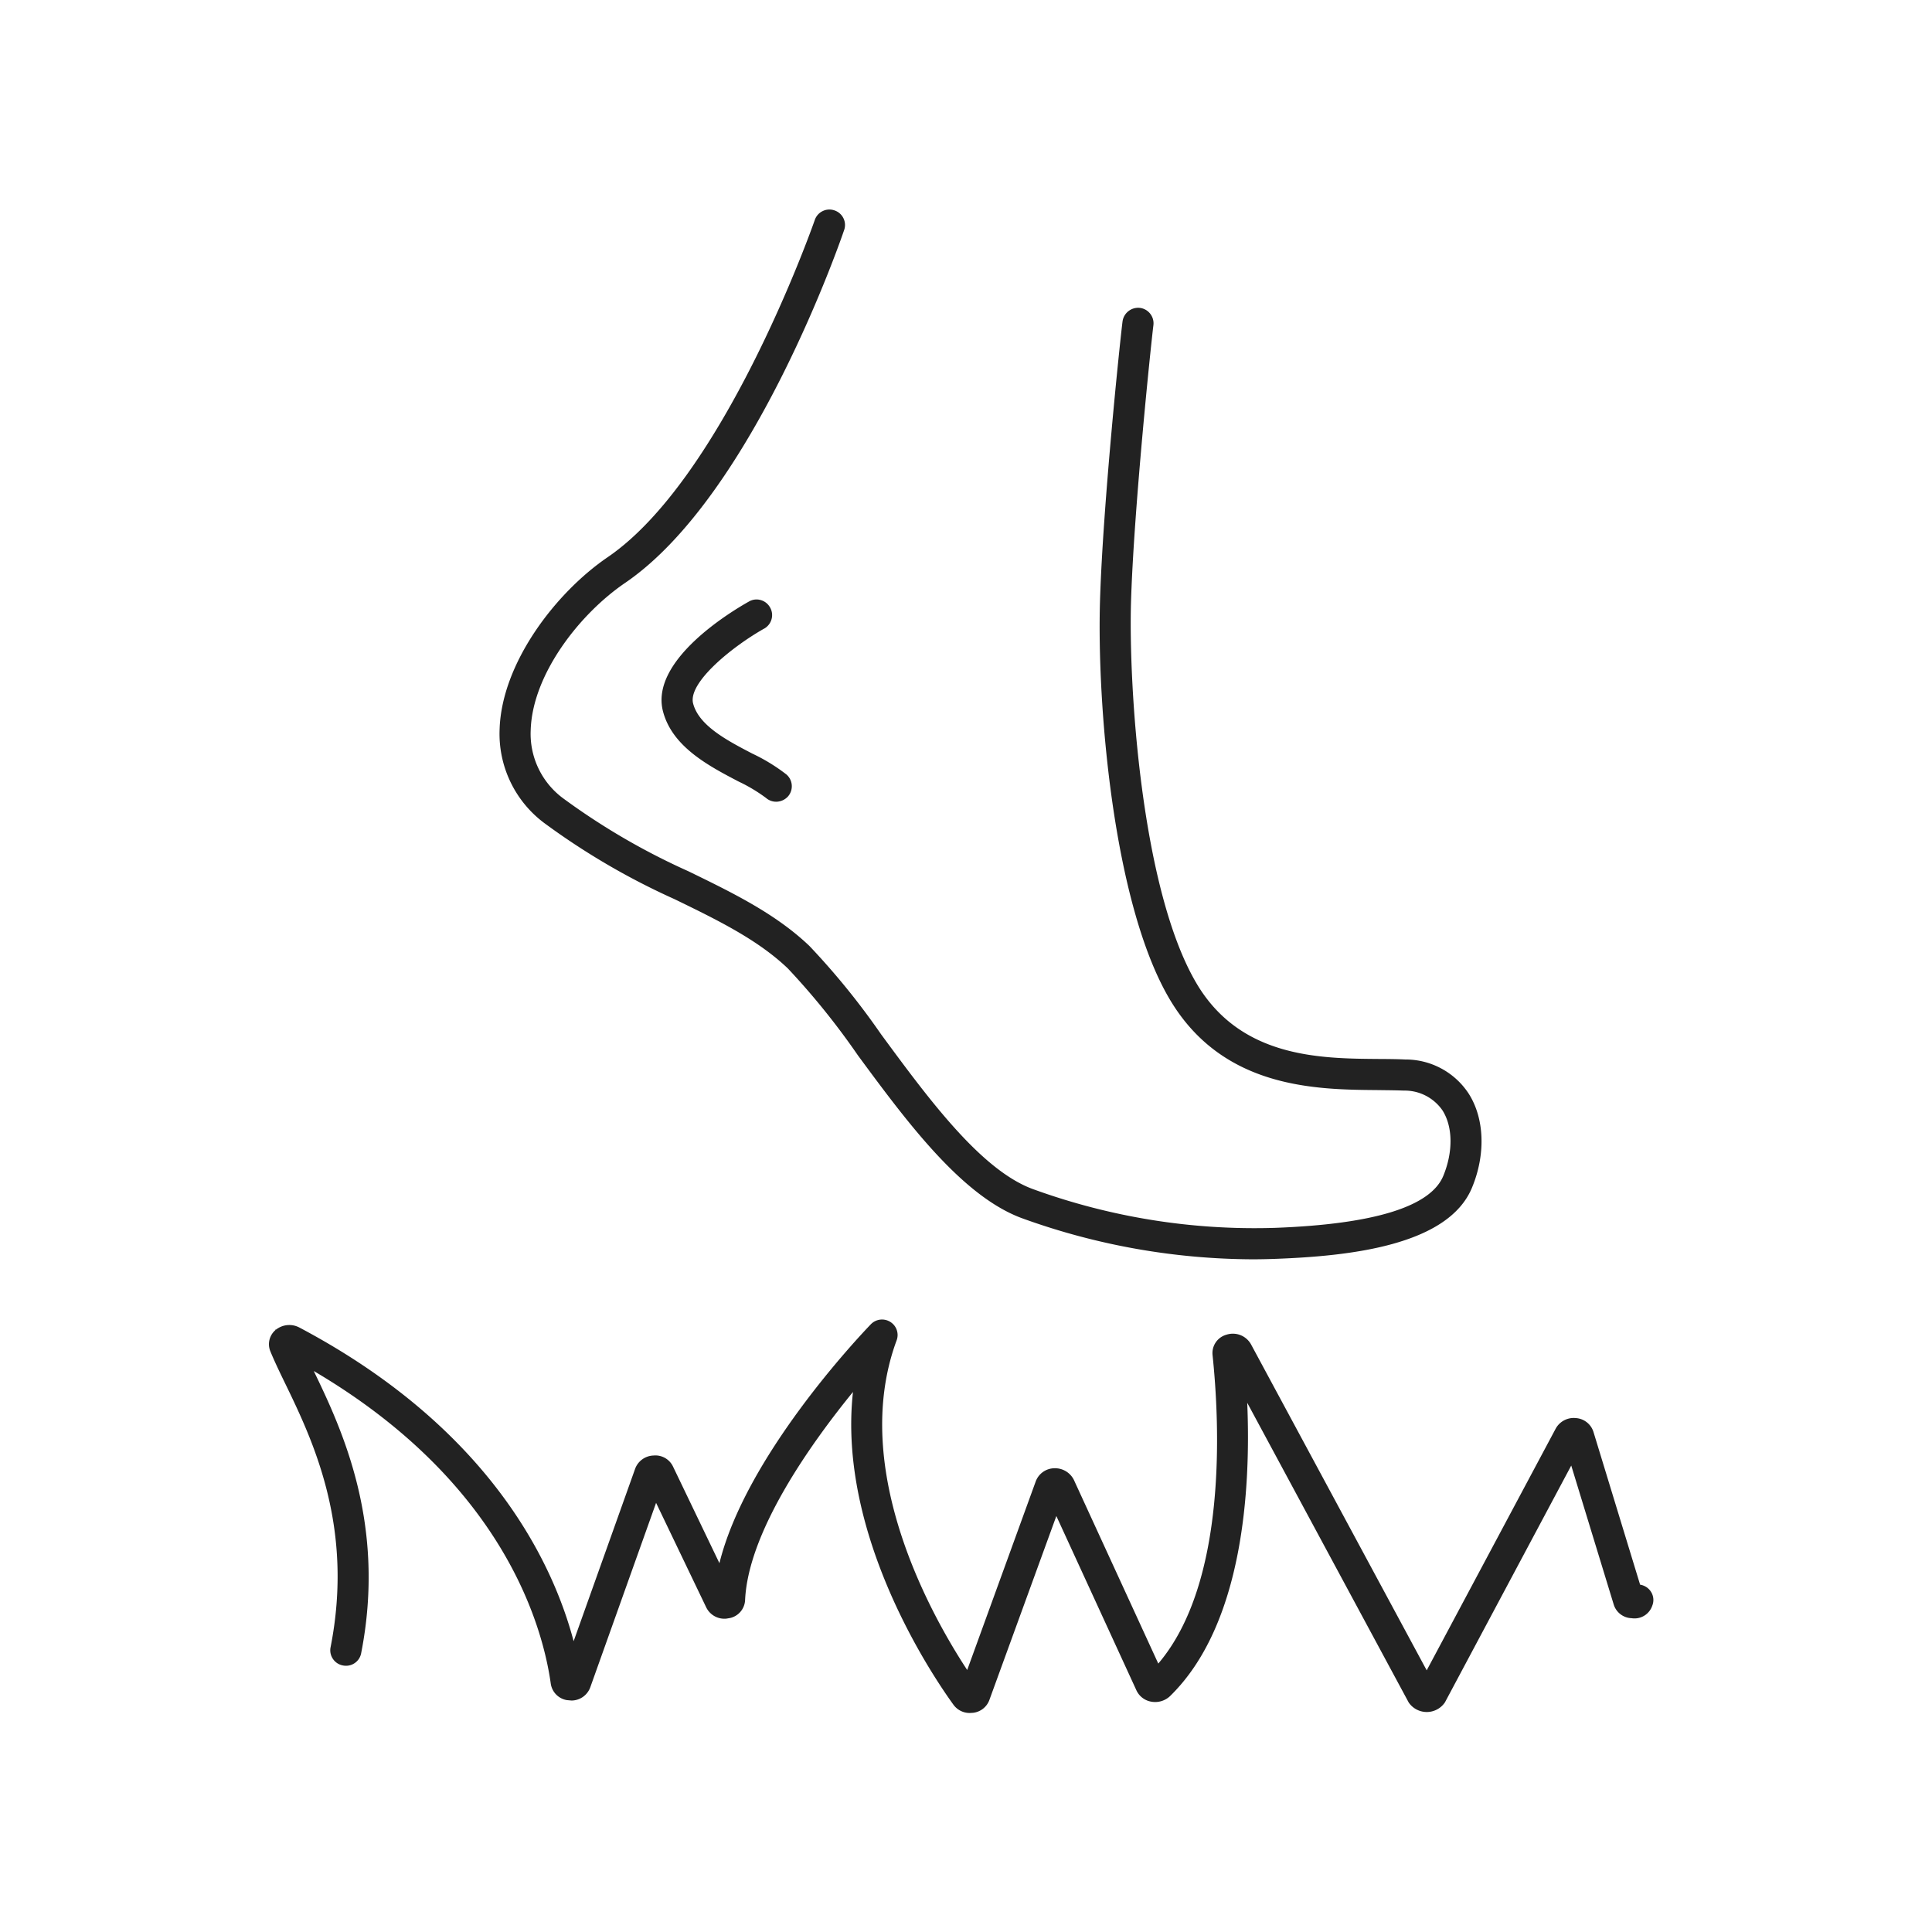 <svg xmlns="http://www.w3.org/2000/svg" width="201" height="201" viewBox="0 0 201 201">
  <g id="LocationAndAreaGrassedArea" transform="translate(-2622 -6256)">
    <rect id="Rechteck_277" data-name="Rechteck 277" width="201" height="201" transform="translate(2622 6256)" fill="#fff" opacity="0"/>
    <path id="Pfad_79" data-name="Pfad 79" d="M-20.485-83.607a1.613,1.613,0,0,0,.758-.986,1.586,1.586,0,0,0-.153-1.2,1.611,1.611,0,0,0-1-.785,1.563,1.563,0,0,0-1.2.159c-1.744.975-10.364,6.113-8.936,11.456.975,3.671,4.752,5.647,7.862,7.274a16.723,16.723,0,0,1,2.849,1.706,1.608,1.608,0,0,0,1.065.393,1.669,1.669,0,0,0,1.229-.561,1.617,1.617,0,0,0-.166-2.27A18.956,18.956,0,0,0-21.736-70.6c-2.6-1.355-5.539-2.891-6.151-5.2v0c-.581-2.166,4.069-5.934,7.4-7.809Zm-22.8,20.3a73.878,73.878,0,0,0,13.471,7.857c4.443,2.162,8.635,4.2,11.781,7.205a76.714,76.714,0,0,1,7.285,9.038c5.1,6.918,10.888,14.758,17.22,17a71.119,71.119,0,0,0,23.833,4.222c.811,0,1.633-.018,2.442-.049,7.568-.283,17.914-1.359,20.4-7.415,1.43-3.446,1.3-7.185-.343-9.763a7.844,7.844,0,0,0-6.615-3.561c-.847-.044-1.795-.049-2.8-.055-6.056-.046-14.351-.111-18.928-7.9-5.742-9.754-7.055-30.952-6.792-39.691.287-9.522,2.067-26.669,2.327-28.737a1.61,1.61,0,0,0-.323-1.194,1.614,1.614,0,0,0-1.087-.619,1.642,1.642,0,0,0-1.8,1.406c-.276,2.175-2.051,19.231-2.343,29.042-.329,10.709,1.337,31.425,7.219,41.431,5.519,9.374,15.257,9.447,21.7,9.5l.5.007c.78.009,1.51.018,2.179.046a4.774,4.774,0,0,1,4.038,2.069c1.074,1.7,1.107,4.3.082,6.792-1.317,3.216-7.214,5.039-17.532,5.419a67.406,67.406,0,0,1-25.075-4C2.119-27.186-3.373-34.652-8.338-41.4a76.574,76.574,0,0,0-7.457-9.19c-3.521-3.353-7.93-5.5-12.6-7.773a70.946,70.946,0,0,1-12.919-7.51,8.345,8.345,0,0,1-3.474-7.161c.172-5.784,5.068-12.083,9.818-15.319,13.449-9.17,22.7-36.438,22.781-36.683a1.582,1.582,0,0,0-.055-1.244,1.6,1.6,0,0,0-.933-.829,1.591,1.591,0,0,0-1.24.073,1.6,1.6,0,0,0-.82.937C-15.62-125-24.795-99.2-36.79-91.024c-5.419,3.7-11.018,11.033-11.232,17.89a11.585,11.585,0,0,0,4.739,9.829ZM71.878,16.817a1.619,1.619,0,0,0-.908-.86,1.565,1.565,0,0,0-.338-.091L65.783-.016a2.062,2.062,0,0,0-1.819-1.45A2.142,2.142,0,0,0,61.855-.378L48.43,24.778,30.143-9.155a2.161,2.161,0,0,0-2.54-.988,1.982,1.982,0,0,0-1.452,2.117c.732,6.975,1.571,23.643-5.647,32.1L11.718,4.953a2.192,2.192,0,0,0-2.04-1.2A2.1,2.1,0,0,0,7.762,5.1L.625,24.743C-2.956,19.3-11.7,3.976-6.728-9.524a1.6,1.6,0,0,0-.628-1.936,1.617,1.617,0,0,0-2.042.232C-10.822-9.748-22.423,2.579-25.153,13.63L-29.976,3.587a2.03,2.03,0,0,0-2.04-1.158,2.106,2.106,0,0,0-1.9,1.359l-6.405,17.958c-2.1-7.963-8.576-22.074-28.541-32.639a2.239,2.239,0,0,0-2.442.239l-.071-.044.033.075a.28.28,0,0,0-.029.024,1.939,1.939,0,0,0-.5,2.19c.38.928.884,1.994,1.483,3.223C-67.492.782-63.131,9.8-65.609,22.38a1.594,1.594,0,0,0,.241,1.2,1.591,1.591,0,0,0,1.012.683,1.6,1.6,0,0,0,1.229-.221,1.591,1.591,0,0,0,.7-1.039C-59.8,9.607-64.4-.25-67.357-6.364c19.7,11.6,23.806,26.492,24.655,32.508a2.03,2.03,0,0,0,1.678,1.731l.482.044a2.089,2.089,0,0,0,1.949-1.366l6.85-19.2,5.216,10.874A2.106,2.106,0,0,0-24.439,19.4l.393-.066a2.009,2.009,0,0,0,1.563-1.85C-22.167,10.35-15.647,1.2-11.259-4.184-12.9,10.724-2.962,25.377-.825,28.328a2.079,2.079,0,0,0,1.744.886l.318-.02A2.049,2.049,0,0,0,2.93,27.866L9.9,8.723l8.337,18.15a2.088,2.088,0,0,0,1.541,1.165,2.255,2.255,0,0,0,1.934-.564c7.672-7.46,8.421-21.72,8.047-30.53l16.8,31.182a2.28,2.28,0,0,0,3.771-.022L63.468,3.472,67.88,17.907a2.013,2.013,0,0,0,1.861,1.445A1.949,1.949,0,0,0,71.9,18.044a1.585,1.585,0,0,0-.022-1.227Z" transform="translate(2722 6405)" fill="#222"/>
  </g>
</svg>
